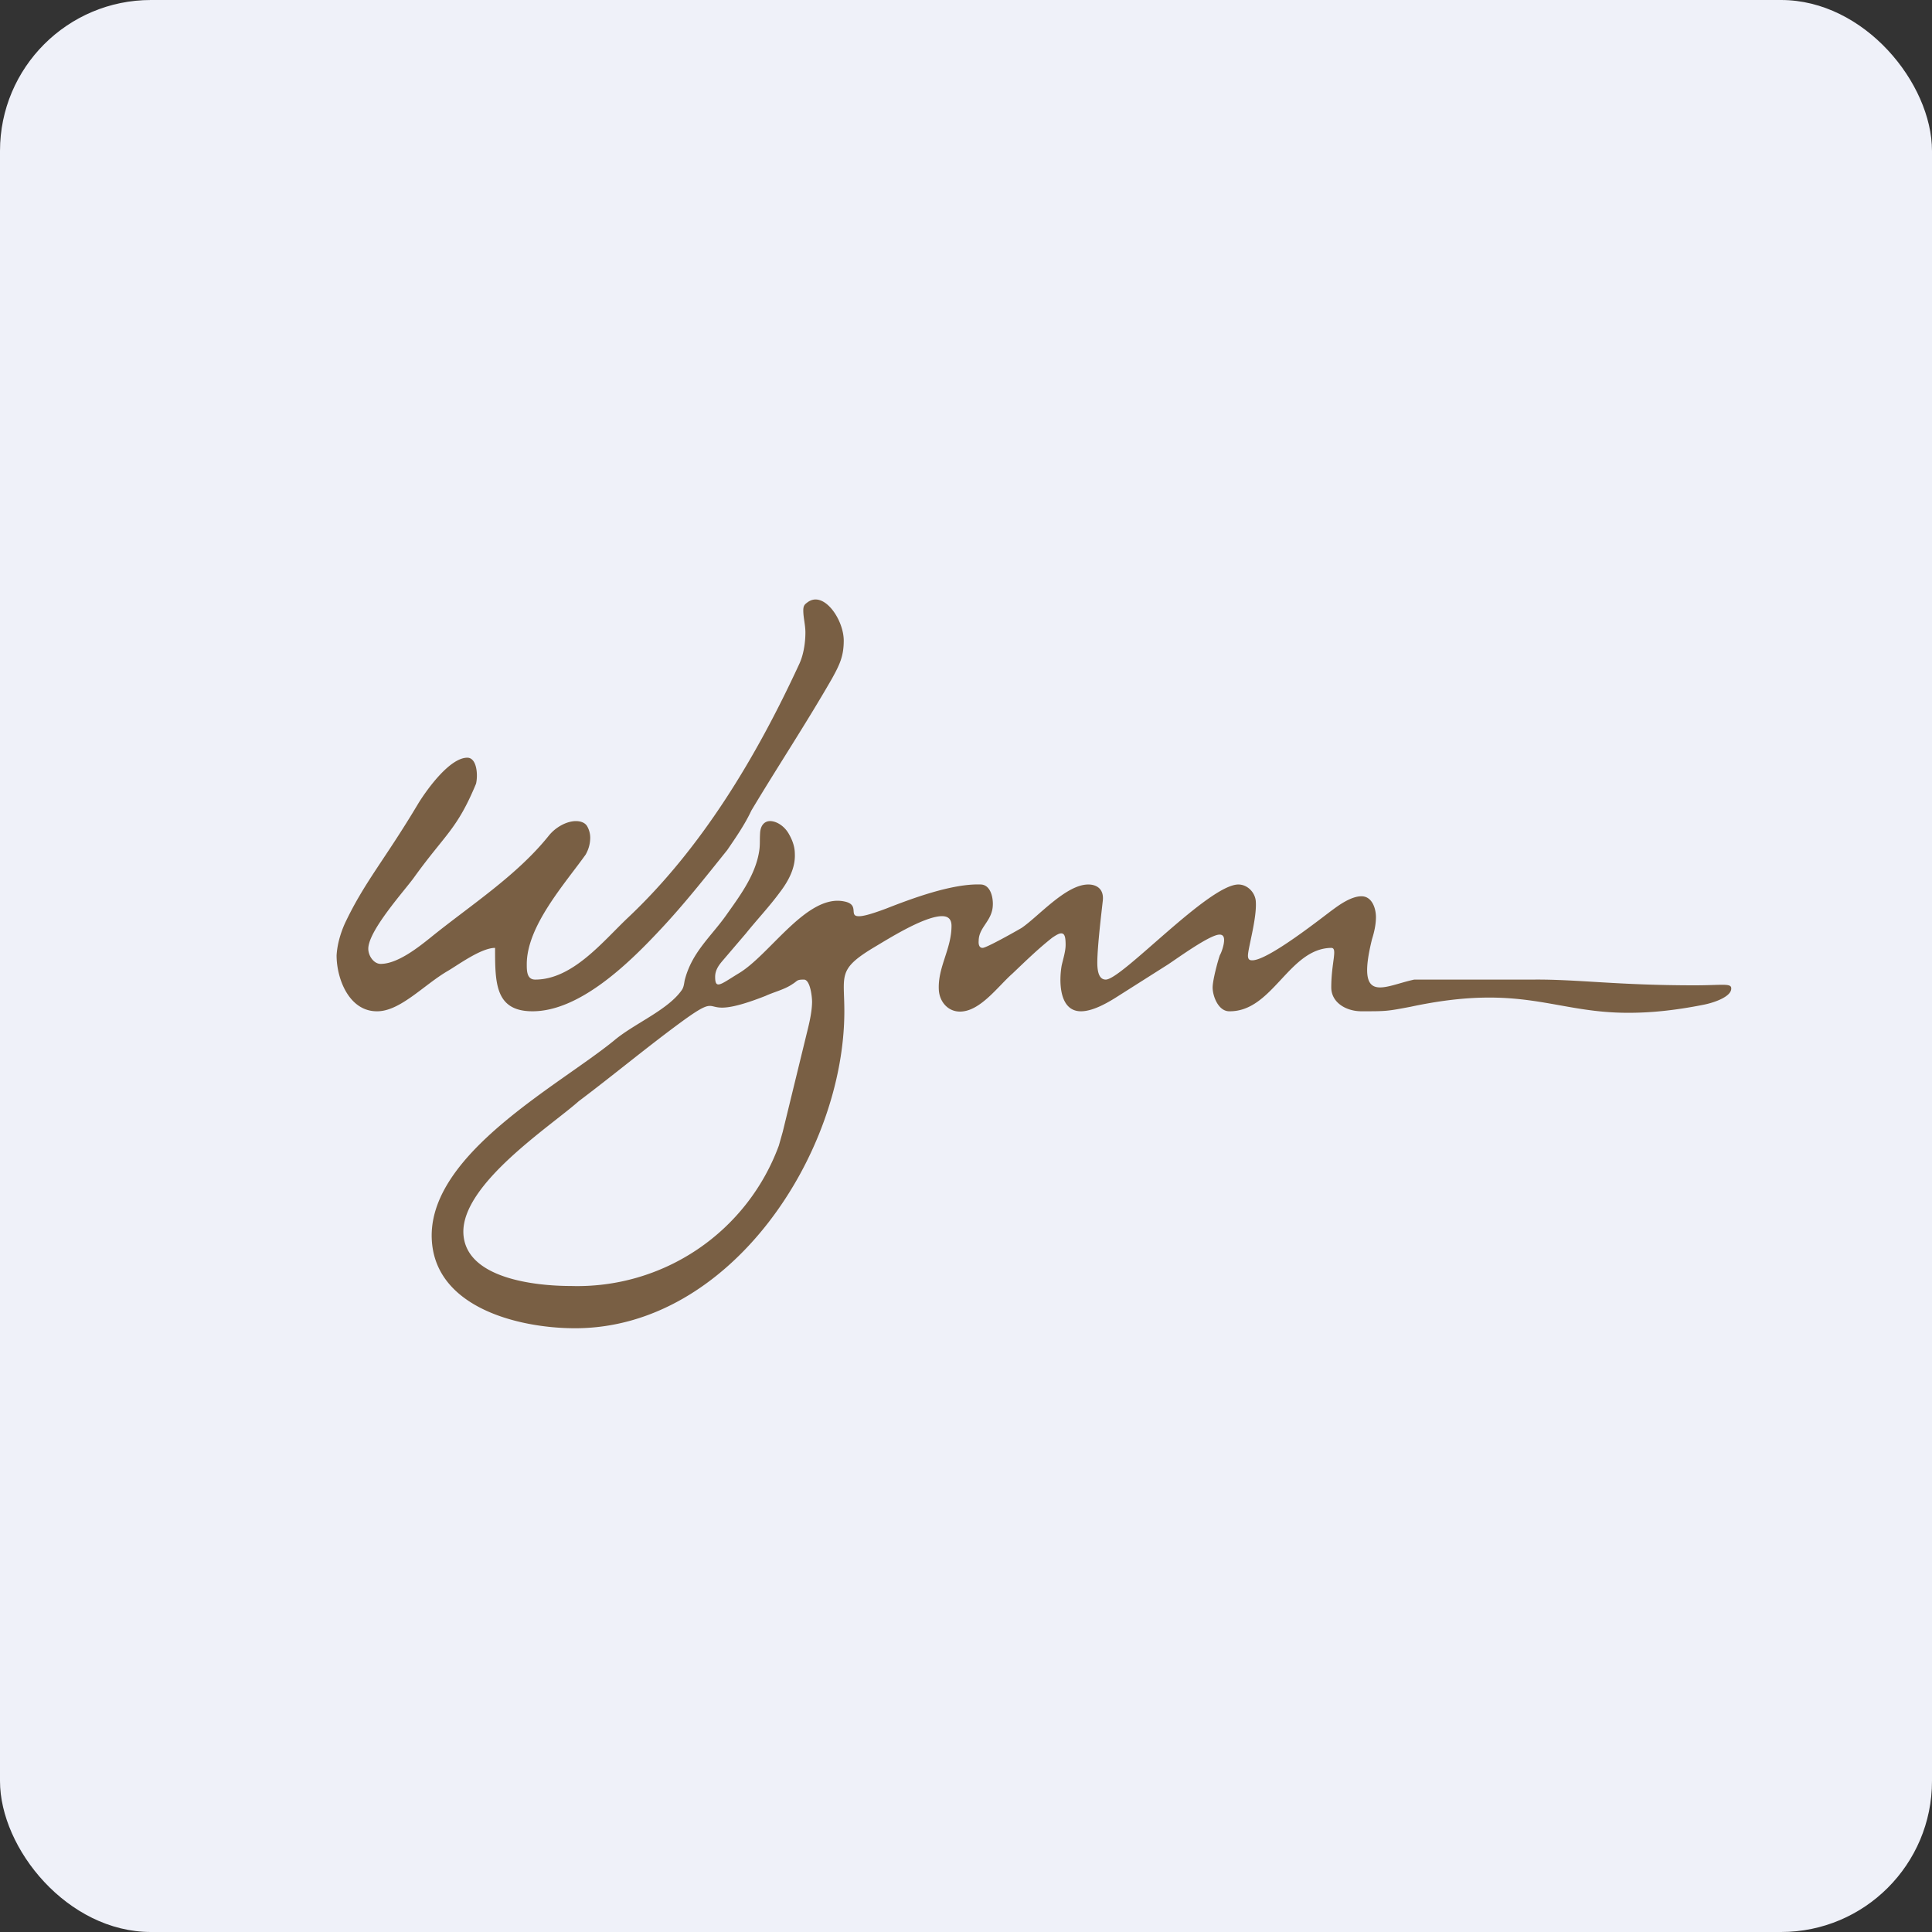 <!-- by FastBull --><svg xmlns="http://www.w3.org/2000/svg" width="64" height="64" viewBox="0 0 64 64"><rect x="0" y="0" width="64" height="64" fill="#333333" stroke="none"/><rect x="0" y="0" width="64" height="64" rx="5" ry="5" fill="#eff1f9" /><path fill="#eff1f9" d="M 2.75,2 L 61.55,2 L 61.55,60.80 L 2.75,60.80 L 2.75,2" /><path d="M 18.91,42.60 C 17.75,42.60 15.41,42.36 15.35,40.85 C 15.29,39.22 18.25,37.30 19.17,36.48 C 20.30,35.63 21.38,34.73 22.52,33.89 C 24.18,32.67 22.92,33.95 25.36,32.99 C 25.64,32.86 25.99,32.78 26.25,32.60 C 26.43,32.49 26.38,32.45 26.63,32.45 C 26.85,32.45 26.91,33.08 26.90,33.23 C 26.89,33.56 26.80,33.93 26.73,34.21 L 25.93,37.49 L 25.80,37.95 A 7.11,7.11 0 0,1 18.91,42.60 L 18.91,42.60 M 14.30,40.92 C 14.30,43.30 17.17,44 19.05,44 C 24.21,44 27.97,38.19 27.97,33.50 C 27.97,32.29 27.73,32.11 28.99,31.36 C 29.38,31.13 30.56,30.38 31.17,30.35 C 31.38,30.34 31.52,30.42 31.52,30.67 C 31.52,31.44 31.06,32.04 31.10,32.79 C 31.12,33.17 31.39,33.51 31.80,33.51 C 32.47,33.51 33.06,32.67 33.54,32.25 C 33.97,31.84 34.39,31.43 34.86,31.06 C 35.01,30.96 35.10,30.91 35.17,30.92 C 35.27,30.93 35.30,31.05 35.30,31.30 C 35.30,31.51 35.22,31.76 35.17,31.98 C 35.08,32.48 35.07,33.52 35.83,33.50 C 36.25,33.49 36.77,33.17 37.05,32.99 L 38.69,31.95 C 39.01,31.74 40.08,30.96 40.40,30.96 C 40.51,30.96 40.55,31.03 40.55,31.14 C 40.55,31.32 40.45,31.58 40.41,31.64 C 40.33,31.87 40.17,32.48 40.17,32.71 C 40.17,33 40.36,33.50 40.72,33.50 C 42.16,33.52 42.69,31.42 44.10,31.40 C 44.32,31.40 44.10,31.88 44.10,32.71 C 44.10,33.21 44.59,33.50 45.10,33.50 C 45.93,33.50 45.94,33.50 46.73,33.35 C 50.43,32.56 51.49,33.56 53.96,33.55 C 54.65,33.55 55.45,33.48 56.45,33.28 C 56.84,33.20 57.36,33 57.35,32.74 C 57.35,32.56 57.04,32.64 56.14,32.64 C 53.57,32.64 52.28,32.44 50.82,32.45 L 46.85,32.45 C 45.85,32.66 44.90,33.33 45.45,31.11 C 45.52,30.89 45.58,30.63 45.58,30.38 C 45.58,30.09 45.45,29.69 45.10,29.69 C 44.76,29.69 44.36,29.98 44.17,30.12 C 43.90,30.31 41.97,31.86 41.46,31.81 C 41.38,31.81 41.34,31.76 41.34,31.66 C 41.34,31.41 41.64,30.42 41.60,29.86 C 41.58,29.57 41.33,29.30 41.02,29.30 C 40.03,29.31 37.16,32.45 36.63,32.45 C 36.42,32.45 36.35,32.22 36.35,31.89 C 36.35,31.34 36.50,30.13 36.53,29.85 C 36.58,29.45 36.33,29.30 36.05,29.30 C 35.31,29.30 34.40,30.36 33.84,30.74 C 33.67,30.84 32.68,31.40 32.55,31.40 C 32.44,31.40 32.41,31.29 32.42,31.17 C 32.42,30.77 32.76,30.57 32.86,30.18 C 32.94,29.90 32.87,29.32 32.50,29.30 C 31.55,29.26 30.19,29.77 29.35,30.10 C 28.84,30.29 28.57,30.36 28.43,30.35 C 28.11,30.34 28.49,29.96 27.96,29.86 C 26.72,29.61 25.50,31.64 24.46,32.25 C 23.87,32.61 23.69,32.79 23.69,32.36 C 23.69,32.12 23.83,31.95 23.95,31.81 L 24.71,30.92 C 25.08,30.46 25.48,30.04 25.84,29.55 C 26.13,29.17 26.35,28.74 26.33,28.29 C 26.33,28.08 26.27,27.87 26.14,27.64 C 25.99,27.36 25.71,27.19 25.49,27.20 C 25.33,27.21 25.20,27.33 25.18,27.58 C 25.16,27.89 25.19,28.01 25.13,28.30 C 24.98,29.06 24.47,29.73 24.04,30.34 C 23.53,31.05 22.91,31.56 22.68,32.48 C 22.66,32.59 22.65,32.70 22.59,32.79 C 22.13,33.46 21,33.91 20.34,34.47 C 18.54,35.94 14.30,38.17 14.30,40.93 L 14.30,40.92 M 26.68,20.95 C 26.68,21.35 26.60,21.74 26.47,22.01 C 25.06,25.06 23.25,28.10 20.78,30.42 C 19.96,31.20 18.96,32.45 17.73,32.45 C 17.45,32.45 17.45,32.16 17.45,31.94 C 17.45,30.68 18.70,29.29 19.40,28.31 C 19.48,28.17 19.54,28 19.55,27.81 A 0.77,0.77 0 0,0 19.45,27.37 C 19.38,27.25 19.23,27.20 19.08,27.20 C 18.78,27.20 18.42,27.39 18.19,27.67 C 17.12,29.01 15.58,29.99 14.26,31.06 C 13.86,31.38 13.17,31.93 12.61,31.93 C 12.38,31.93 12.20,31.66 12.20,31.43 C 12.20,30.82 13.43,29.47 13.72,29.06 C 14.75,27.63 15.14,27.48 15.77,25.96 C 15.84,25.65 15.79,25.10 15.48,25.10 C 14.91,25.10 14.17,26.11 13.86,26.61 C 12.74,28.49 12.07,29.22 11.42,30.60 C 11.27,30.94 11.17,31.30 11.15,31.65 C 11.15,32.43 11.57,33.52 12.51,33.50 C 13.27,33.49 14.06,32.61 14.84,32.16 C 15.18,31.96 15.94,31.40 16.40,31.40 C 16.40,32.56 16.40,33.50 17.64,33.50 C 19.21,33.50 20.84,31.90 21.86,30.81 C 22.65,29.97 23.36,29.07 24.09,28.16 C 24.37,27.75 24.67,27.32 24.89,26.85 C 25.77,25.38 26.71,23.96 27.56,22.48 C 27.82,22.01 27.95,21.73 27.95,21.22 C 27.95,20.52 27.28,19.54 26.74,19.96 C 26.66,20.02 26.61,20.06 26.61,20.22 C 26.61,20.46 26.68,20.70 26.68,20.95 L 26.68,20.95" fill="#795f44" /></svg>
